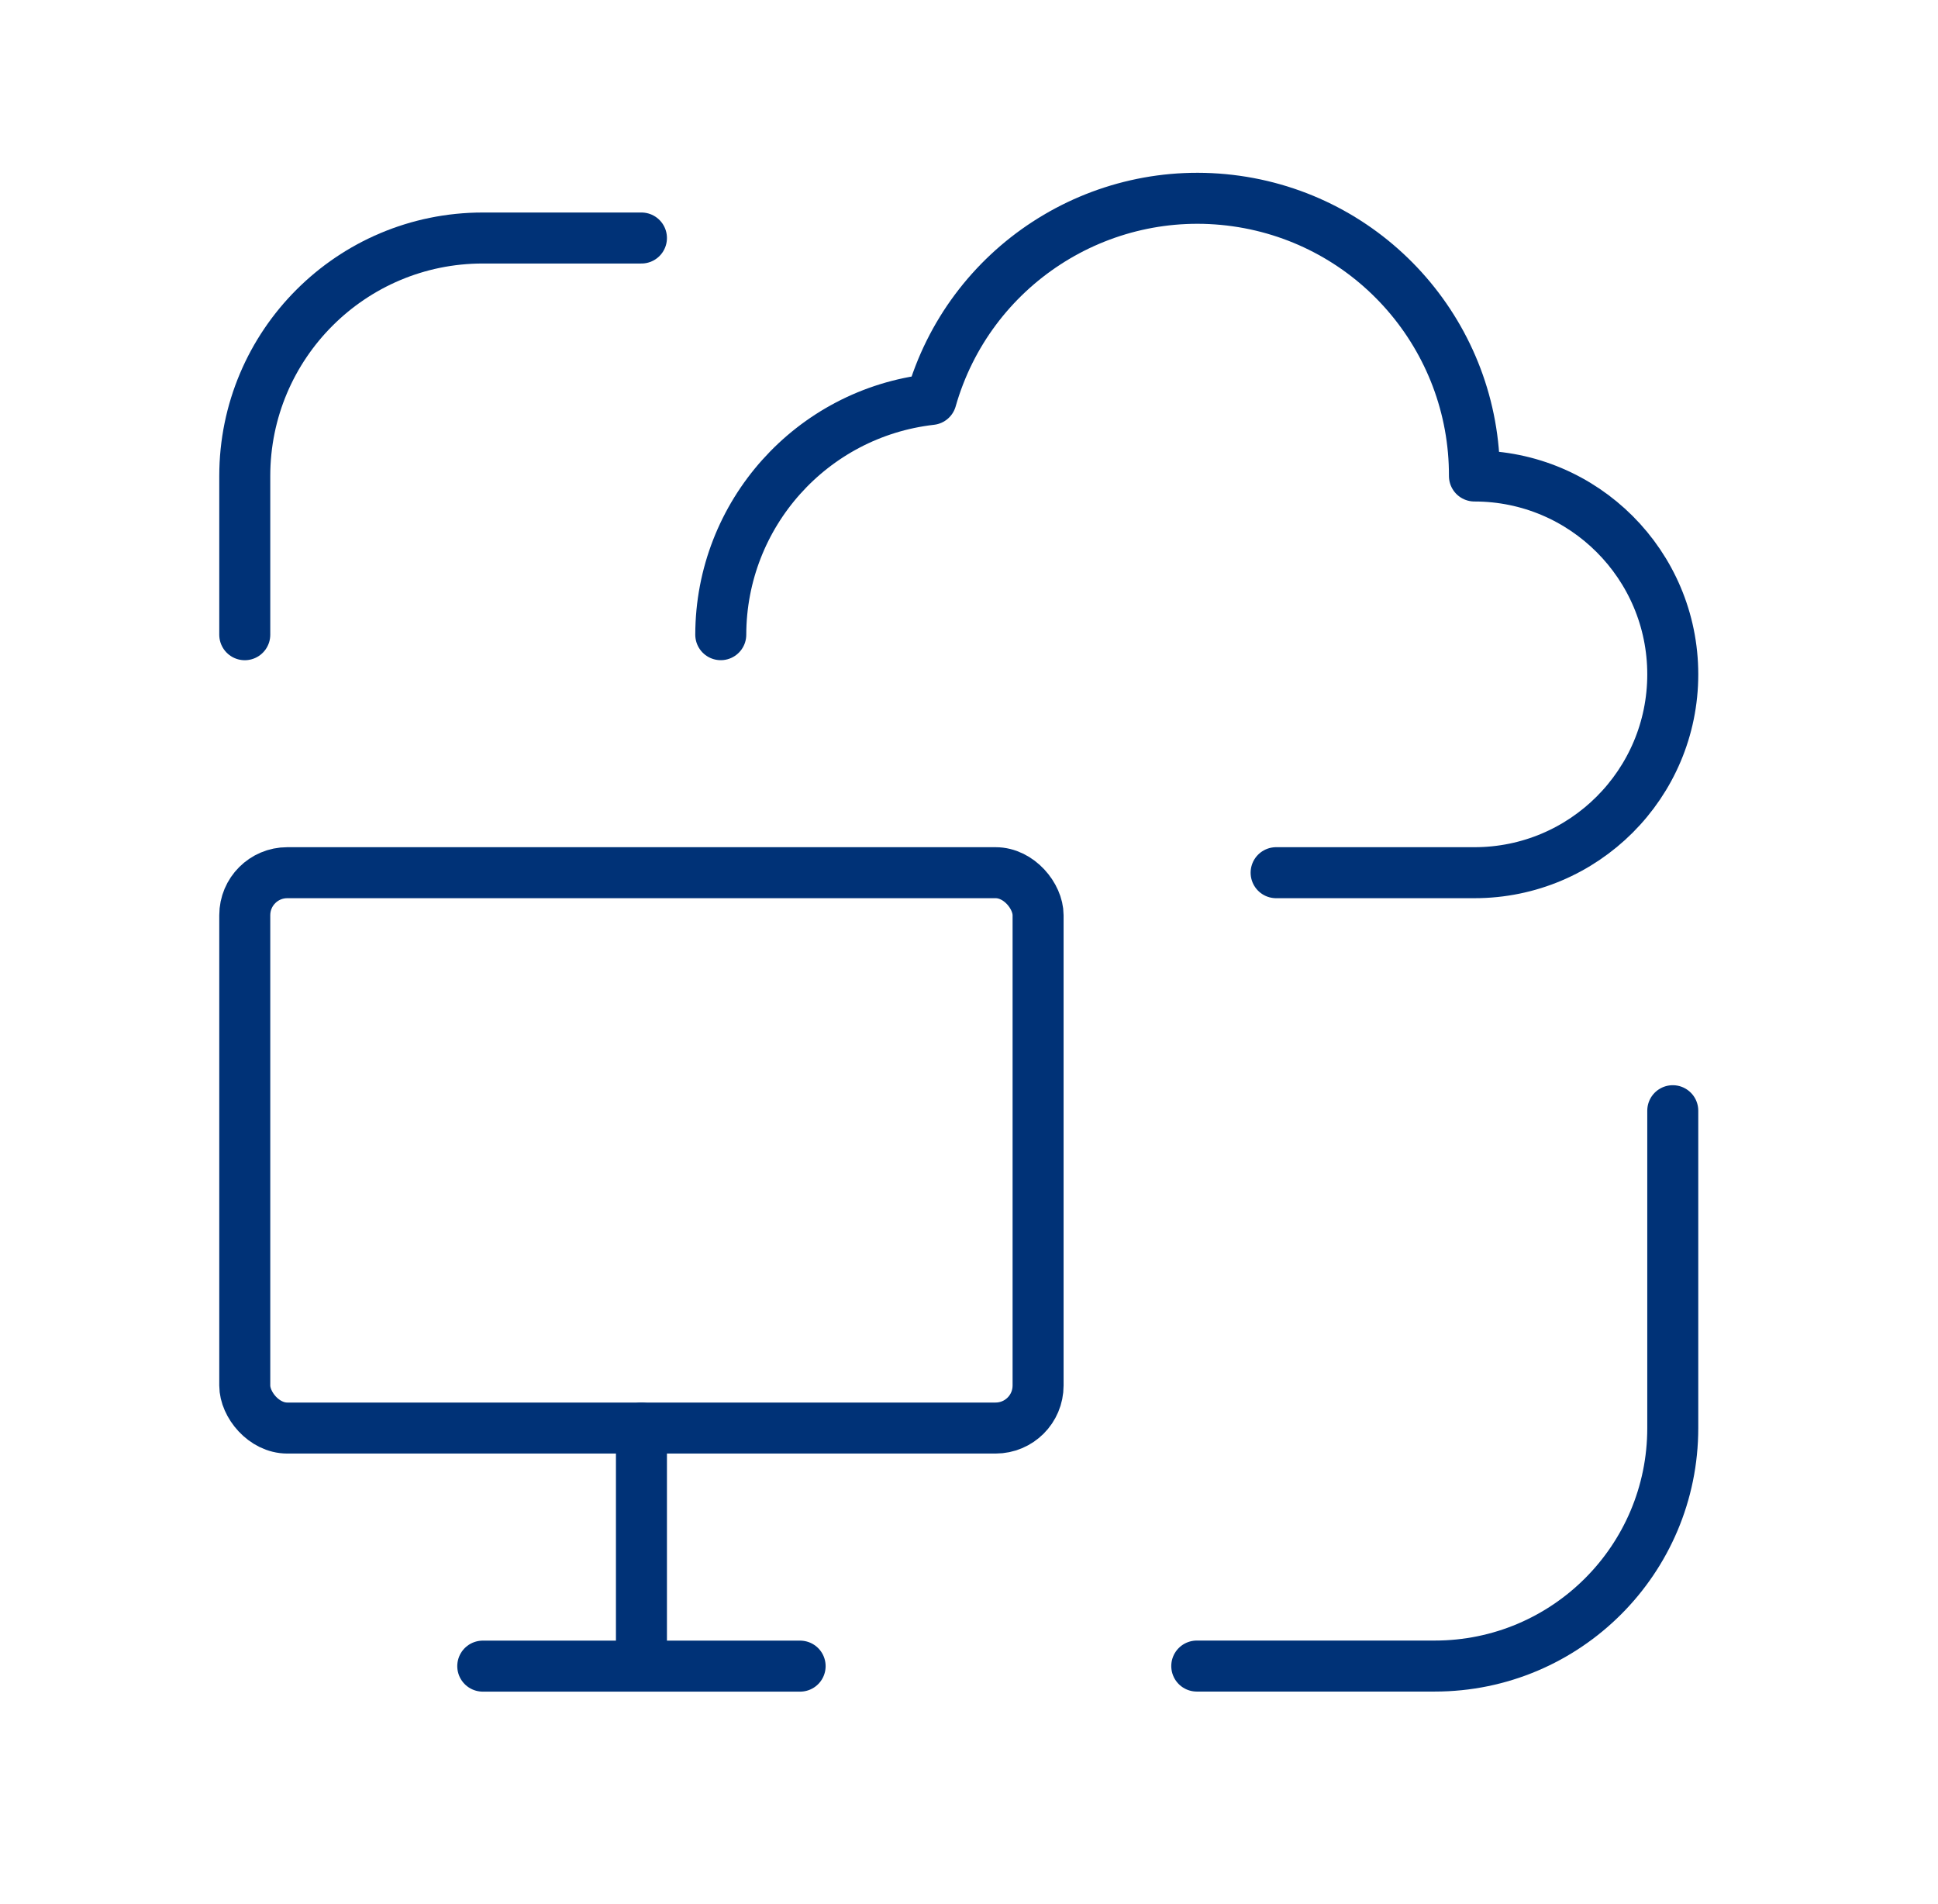 <svg width="57" height="56" viewBox="0 0 57 56" fill="none" xmlns="http://www.w3.org/2000/svg">
<path d="M7.199 18.667V14C7.199 10.134 10.333 7 14.199 7H18.866" stroke="#003277" stroke-width="1.5" stroke-linecap="round" stroke-linejoin="round"/>
<path d="M49.199 32.666V41.999C49.199 45.865 46.065 48.999 42.199 48.999H35.199" stroke="#003277" stroke-width="1.5" stroke-linecap="round" stroke-linejoin="round"/>
<path d="M18.866 42V49" stroke="#003277" stroke-width="1.5" stroke-linecap="round" stroke-linejoin="round"/>
<path d="M23.533 49.001H14.199" stroke="#003277" stroke-width="1.5" stroke-linecap="round" stroke-linejoin="round"/>
<rect x="7.199" y="25.666" width="23.333" height="16.333" rx="1.25" stroke="#003277" stroke-width="1.5" stroke-linecap="round" stroke-linejoin="round"/>
<path d="M21.199 18.666C21.206 15.124 23.867 12.149 27.386 11.748C28.5 7.836 32.329 5.345 36.357 5.912C40.385 6.48 43.377 9.932 43.366 13.999C46.587 13.999 49.199 16.611 49.199 19.833C49.199 23.055 46.587 25.666 43.366 25.666H37.533" stroke="#003277" stroke-width="1.5" stroke-linecap="round" stroke-linejoin="round"/>
</svg>
